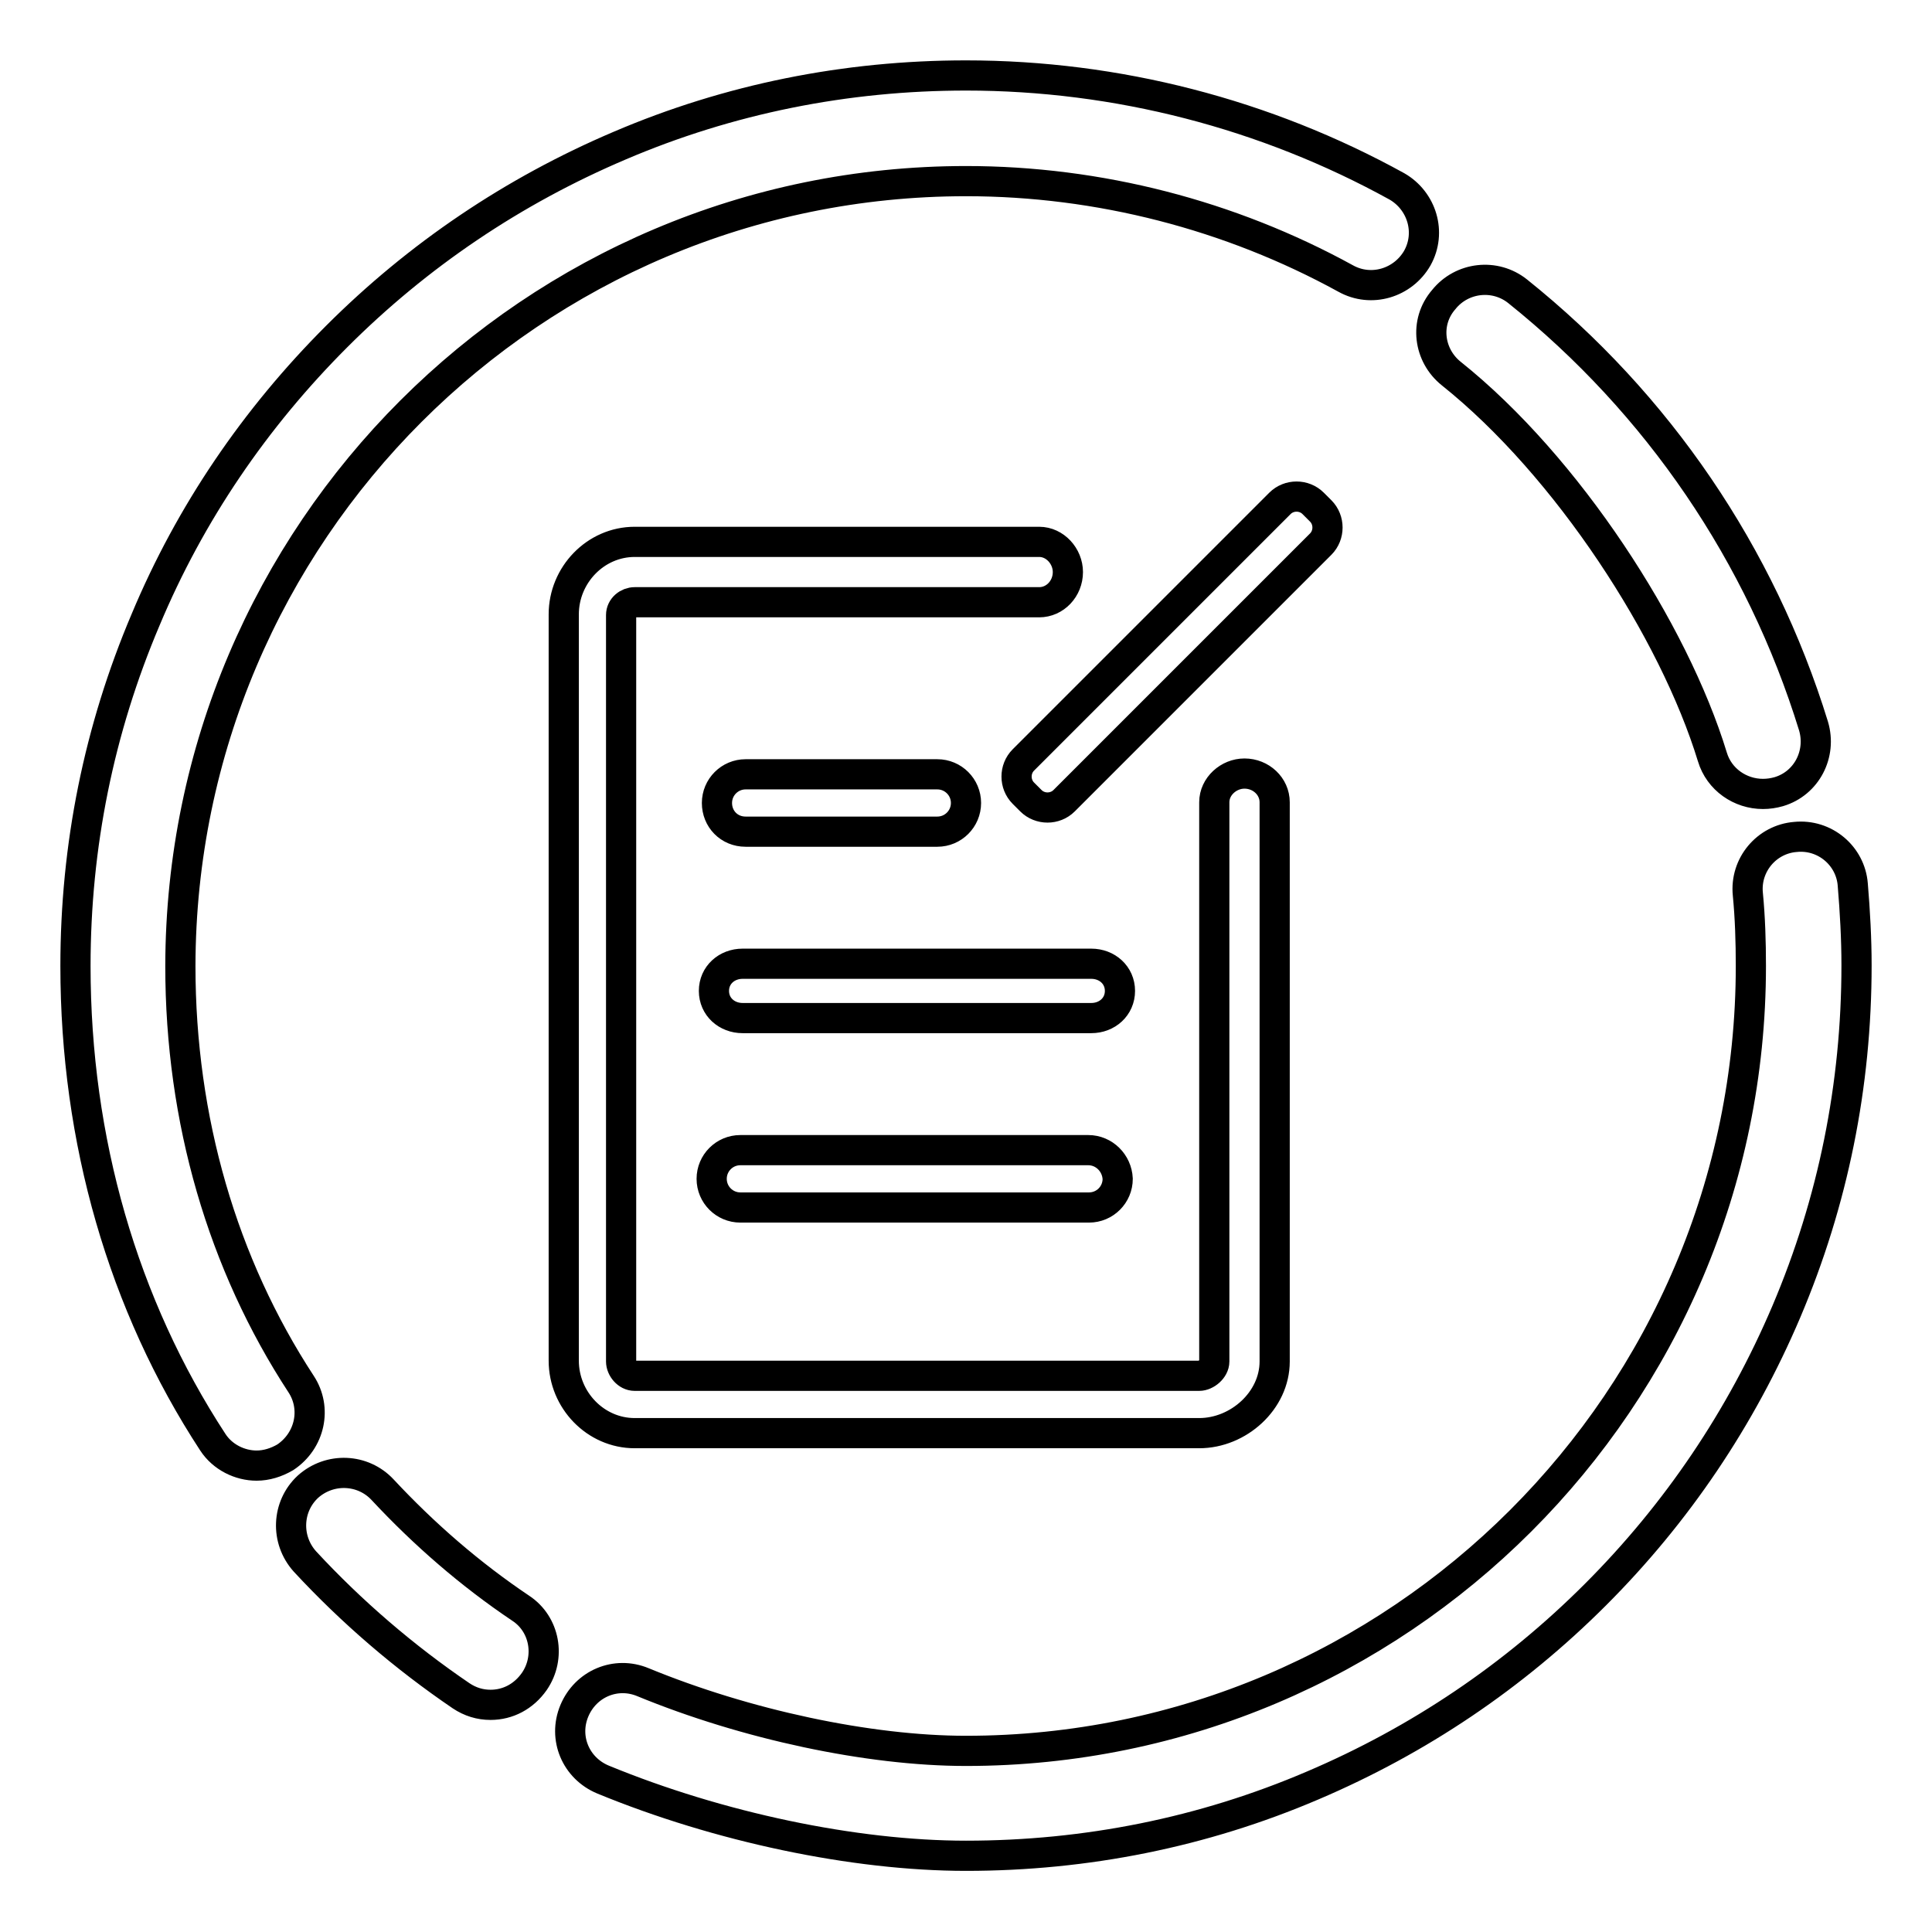 <?xml version="1.0" encoding="utf-8"?>
<!-- Svg Vector Icons : http://www.onlinewebfonts.com/icon -->
<!DOCTYPE svg PUBLIC "-//W3C//DTD SVG 1.1//EN" "http://www.w3.org/Graphics/SVG/1.1/DTD/svg11.dtd">
<svg version="1.1" xmlns="http://www.w3.org/2000/svg" xmlns:xlink="http://www.w3.org/1999/xlink" x="0px" y="0px" viewBox="0 0 256 256" enable-background="new 0 0 256 256" xml:space="preserve">
<g> <path stroke-width="4" fill-opacity="0" stroke="#000000"  d="M84.1,189.9h74.8c5.2,0,10-4.3,10-9.5v-74.1c0-2.1-1.8-3.8-4-3.8c-2.1,0-4,1.7-4,3.8v74.1 c0,1-1.1,1.9-2,1.9H84.1c-1,0-1.8-1-1.8-1.9V81.5c0-1,0.9-1.7,1.8-1.7h53.6c2.1,0,3.8-1.8,3.8-4c0-2.1-1.7-4-3.8-4H84.1 c-5.2,0-9.4,4.4-9.4,9.6v98.9C74.7,185.5,78.9,189.9,84.1,189.9z M175,67.7l-1-1c-1.2-1.2-3.2-1.2-4.4,0l-34,34 c-1.2,1.2-1.2,3.2,0,4.4l1,1c1.2,1.2,3.2,1.2,4.4,0l34-34C176.2,70.9,176.2,68.9,175,67.7z M98.8,110.2h25.4c2.1,0,3.8-1.7,3.8-3.8 s-1.7-3.8-3.8-3.8H98.8c-2.1,0-3.8,1.7-3.8,3.8S96.6,110.2,98.8,110.2z M144.6,127.7H98.4c-2.1,0-3.8,1.5-3.8,3.6 c0,2.1,1.7,3.6,3.8,3.6h46.2c2.1,0,3.8-1.5,3.8-3.6S146.7,127.7,144.6,127.7z M144.2,152.4H98.1c-2.1,0-3.8,1.7-3.8,3.8 c0,2.1,1.7,3.8,3.8,3.8h46.2c2.1,0,3.8-1.7,3.8-3.8C148,154.1,146.3,152.4,144.2,152.4z M39.9,183.4c-10.4-15.9-16-35-16-55.4 C24,70.6,70.6,24,128,24c17.6,0,35,4.5,50.3,12.9c3.4,1.9,7.6,0.6,9.5-2.7c1.9-3.4,0.6-7.6-2.7-9.5C167.7,15.1,148,10,128,10 c-15.9,0-31.4,3.1-45.9,9.3c-14.1,6-26.7,14.5-37.5,25.3C33.8,55.4,25.2,68,19.3,82.1c-6.2,14.6-9.3,30-9.3,45.9 c0,23.1,6.3,44.9,18.2,63.1c1.3,2,3.6,3.1,5.8,3.1c1.3,0,2.6-0.4,3.8-1.1C41.1,190.9,42,186.6,39.9,183.4z M245.5,117.2 c-0.3-3.8-3.7-6.7-7.6-6.3c-3.8,0.3-6.7,3.7-6.3,7.6c0.3,3.1,0.4,6.3,0.4,9.5c0,57.4-46.7,104-104,104c-12.9,0-29.2-3.5-42.8-9.1 c-3.6-1.5-7.6,0.2-9.1,3.8c-1.5,3.6,0.2,7.6,3.8,9.1c15.3,6.3,33.3,10.1,48.1,10.1c15.9,0,31.4-3.1,45.9-9.3 c14.1-6,26.7-14.5,37.5-25.3c10.8-10.8,19.3-23.4,25.3-37.5c6.2-14.6,9.3-30,9.3-45.9C246,124.4,245.8,120.8,245.5,117.2z  M192.3,49.5c15.4,12.3,29.5,34.1,34.6,50.8c0.9,3,3.7,4.9,6.7,4.9c0.7,0,1.4-0.1,2.1-0.3c3.7-1.1,5.7-5,4.6-8.7 c-7-22.7-20.6-42.7-39.2-57.6c-3-2.4-7.4-1.9-9.8,1.1C188.7,42.7,189.3,47.1,192.3,49.5z M69,213.1c-6.7-4.5-12.8-9.8-18.3-15.7 c-2.6-2.8-7-3-9.9-0.4c-2.8,2.6-3,7-0.4,9.9c6.2,6.7,13.2,12.7,20.7,17.8c1.2,0.8,2.5,1.2,3.9,1.2c2.3,0,4.4-1.1,5.8-3.1 C73,219.6,72.2,215.2,69,213.1z"/></g>
</svg>